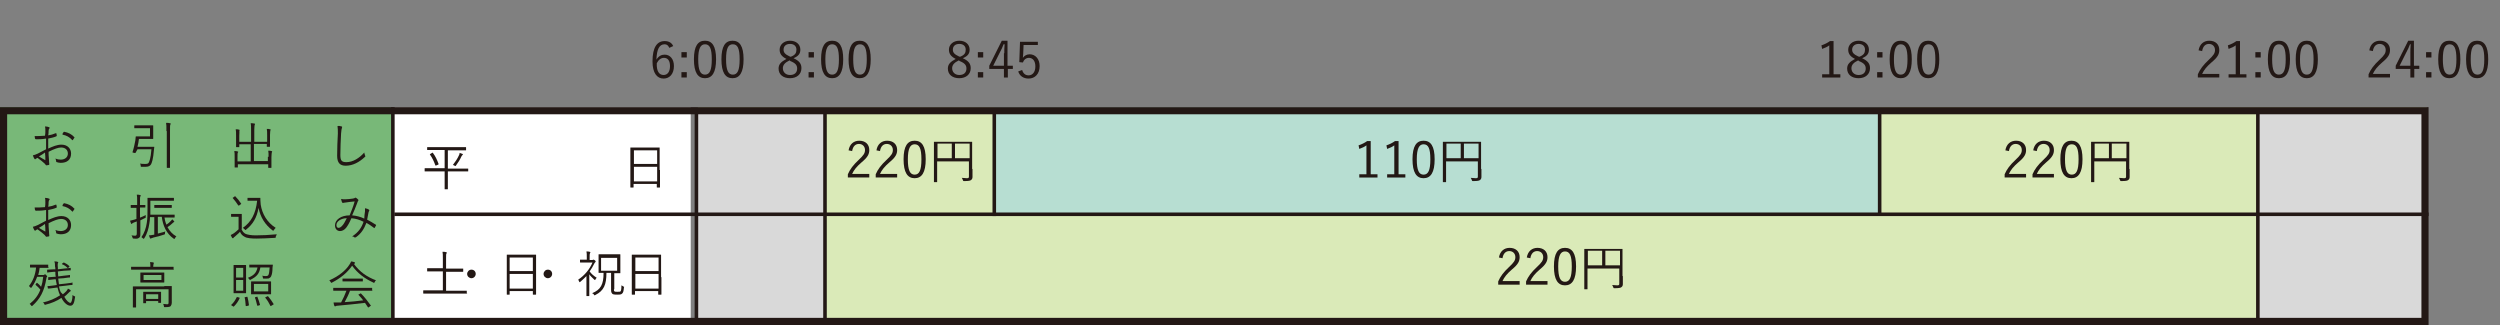 <?xml version="1.0" encoding="utf-8"?>
<!-- Generator: Adobe Illustrator 23.0.4, SVG Export Plug-In . SVG Version: 6.00 Build 0)  -->
<svg version="1.1" id="レイヤー_1" xmlns="http://www.w3.org/2000/svg" xmlns:xlink="http://www.w3.org/1999/xlink" x="0px"
	 y="0px" viewBox="0 0 700 91" style="enable-background:new 0 0 700 91;" xml:space="preserve">
<rect x="0" y="0" width="700" height="91" fill="#808080" stroke="none"/>
<style type="text/css">
	.st0{fill:#78B878;}
	.st1{fill:#DAEAB8;}
	.st2{fill:#FFFFFF;}
	.st3{fill:#B7DED2;}
	.st4{fill:#D9D9D9;}
	.st5{fill:none;}
	.st6{fill:#231815;}
	.st7{enable-background:new    ;}
	.st8{fill:none;stroke:#231815;stroke-miterlimit:10;}
</style>
<title>timetable_other</title>
<g>
	<rect y="30" class="st0" width="110" height="61"/>
	<rect x="195.4" y="30" class="st1" width="484.1" height="60"/>
	<rect x="110" y="30" class="st2" width="83.4" height="60"/>
	<rect x="278.4" y="30" class="st3" width="247.9" height="30"/>
	<rect x="195.4" y="31" class="st4" width="35.6" height="59"/>
	<rect x="632.2" y="31" class="st4" width="46.8" height="59"/>
	<line class="st5" x1="0" y1="0" x2="700" y2="0"/>
</g>
<g>
	<path class="st6" d="M678,32v57H2V32H678 M680,30H0v61h680V30z"/>
	<g class="st7">
		<path class="st6" d="M187.4,13.4c-0.3-0.7-0.7-1-1.3-1c-1.5,0-2.2,1.4-2.3,4.3c0.6-1,1.4-1.4,2.3-1.4c1.5,0,2.6,1.2,2.6,3.2
			c0,2.2-1.2,3.5-2.9,3.5c-1.8,0-3.1-1.5-3.1-4.8c0-4,1.3-5.7,3.4-5.7c1.2,0,2,0.5,2.4,1.4L187.4,13.4z M185.8,21
			c1.1,0,1.8-0.9,1.8-2.5c0-1.5-0.6-2.3-1.7-2.3c-0.8,0-1.5,0.5-2,1.5C183.8,20,184.6,21,185.8,21z"/>
		<path class="st6" d="M192.3,16.1h-1.5v-1.5h1.5V16.1z M192.3,21.7h-1.5v-1.5h1.5V21.7z"/>
		<path class="st6" d="M200.5,16.6c0,3.7-1.1,5.3-3.1,5.3c-2,0-3.1-1.6-3.1-5.3c0-3.7,1.1-5.2,3.1-5.2S200.5,12.9,200.5,16.6z
			 M195.5,16.6c0,3.1,0.6,4.3,1.9,4.3c1.3,0,1.9-1.2,1.9-4.3s-0.6-4.2-1.9-4.2C196.2,12.4,195.5,13.5,195.5,16.6z"/>
		<path class="st6" d="M208.2,16.6c0,3.7-1.1,5.3-3.1,5.3c-2,0-3.1-1.6-3.1-5.3c0-3.7,1.1-5.2,3.1-5.2S208.2,12.9,208.2,16.6z
			 M203.3,16.6c0,3.1,0.6,4.3,1.9,4.3c1.3,0,1.9-1.2,1.9-4.3s-0.6-4.2-1.9-4.2C203.9,12.4,203.3,13.5,203.3,16.6z"/>
	</g>
	<g class="st7">
		<path class="st6" d="M237.6,42.1c0.3-1.8,1.5-2.7,3-2.7c1.7,0,2.8,1,2.8,2.6c0,1.1-0.4,2-2.1,3.4c-1.5,1.3-2.2,2.2-2.7,3.3h4.8v1
			h-6v-0.9c0.6-1.4,1.5-2.6,3-4c1.4-1.3,1.8-1.9,1.8-2.8c0-1-0.7-1.7-1.7-1.7c-1,0-1.7,0.7-1.9,2L237.6,42.1z"/>
		<path class="st6" d="M245.4,42.1c0.3-1.8,1.5-2.7,3-2.7c1.7,0,2.8,1,2.8,2.6c0,1.1-0.4,2-2.1,3.4c-1.5,1.3-2.2,2.2-2.7,3.3h4.8v1
			h-6v-0.9c0.6-1.4,1.5-2.6,3-4c1.4-1.3,1.8-1.9,1.8-2.8c0-1-0.7-1.7-1.7-1.7c-1,0-1.7,0.7-1.9,2L245.4,42.1z"/>
		<path class="st6" d="M259.2,44.6c0,3.7-1.1,5.3-3.1,5.3c-2,0-3.1-1.6-3.1-5.3c0-3.7,1.1-5.2,3.1-5.2S259.2,40.9,259.2,44.6z
			 M254.2,44.6c0,3.1,0.6,4.3,1.9,4.3c1.3,0,1.9-1.2,1.9-4.3s-0.6-4.2-1.9-4.2C254.9,40.4,254.2,41.5,254.2,44.6z"/>
		<path class="st6" d="M272.3,47.3c0,1.1,0,1.8,0,2.2c0,0.4-0.1,0.7-0.4,0.9c-0.2,0.2-0.7,0.3-1.9,0.3c-0.3,0-0.3,0-0.4-0.3
			c-0.1-0.2-0.2-0.5-0.3-0.6c0.4,0,1.1,0.1,1.4,0.1c0.5,0,0.6-0.1,0.6-0.5v-4.2h-8.9v3.2c0,1.7,0,2.4,0,2.5c0,0.1,0,0.1-0.1,0.1
			h-0.7c-0.1,0-0.1,0-0.1-0.1c0-0.1,0-0.8,0-2.6v-5.9c0-1.8,0-2.6,0-2.6c0-0.1,0-0.1,0.1-0.1c0.1,0,0.6,0,2,0h6.5c1.4,0,1.9,0,2,0
			c0.1,0,0.1,0,0.1,0.1c0,0.1,0,0.9,0,2.7V47.3z M266.5,40.2h-4v4.1h4V40.2z M271.5,40.2h-4.1v4.1h4.1V40.2z"/>
	</g>
	<g class="st7">
		<path class="st6" d="M383.8,48.8h1.9v0.9h-5.1v-0.9h2v-8.1c-0.5,0.4-1.2,0.7-2,1l-0.2-1c0.9-0.3,1.7-0.7,2.4-1.2h1V48.8z"/>
		<path class="st6" d="M391.6,48.8h1.9v0.9h-5.1v-0.9h2v-8.1c-0.5,0.4-1.2,0.7-2,1l-0.2-1c0.9-0.3,1.7-0.7,2.4-1.2h1V48.8z"/>
		<path class="st6" d="M401.7,44.6c0,3.7-1.1,5.3-3.1,5.3c-2,0-3.1-1.6-3.1-5.3c0-3.7,1.1-5.2,3.1-5.2S401.7,40.9,401.7,44.6z
			 M396.7,44.6c0,3.1,0.6,4.3,1.9,4.3c1.3,0,1.9-1.2,1.9-4.3s-0.6-4.2-1.9-4.2C397.4,40.4,396.7,41.5,396.7,44.6z"/>
		<path class="st6" d="M414.8,47.3c0,1.1,0,1.8,0,2.2c0,0.4-0.1,0.7-0.4,0.9c-0.2,0.2-0.7,0.3-1.9,0.3c-0.3,0-0.3,0-0.4-0.3
			c-0.1-0.2-0.2-0.5-0.3-0.6c0.4,0,1.1,0.1,1.4,0.1c0.5,0,0.6-0.1,0.6-0.5v-4.2h-8.9v3.2c0,1.7,0,2.4,0,2.5c0,0.1,0,0.1-0.1,0.1
			h-0.7c-0.1,0-0.1,0-0.1-0.1c0-0.1,0-0.8,0-2.6v-5.9c0-1.8,0-2.6,0-2.6c0-0.1,0-0.1,0.1-0.1c0.1,0,0.6,0,2,0h6.5c1.4,0,1.9,0,2,0
			c0.1,0,0.1,0,0.1,0.1c0,0.1,0,0.9,0,2.7V47.3z M409,40.2h-4v4.1h4V40.2z M414,40.2h-4.1v4.1h4.1V40.2z"/>
	</g>
	<g class="st7">
		<path class="st6" d="M419.7,72.1c0.3-1.8,1.5-2.7,3-2.7c1.7,0,2.8,1,2.8,2.6c0,1.1-0.4,2-2.1,3.4c-1.5,1.3-2.2,2.2-2.7,3.3h4.8v1
			h-6v-0.9c0.6-1.4,1.5-2.6,3-4c1.4-1.3,1.8-1.9,1.8-2.8c0-1-0.7-1.7-1.7-1.7c-1,0-1.7,0.7-1.9,2L419.7,72.1z"/>
		<path class="st6" d="M427.5,72.1c0.3-1.8,1.5-2.7,3-2.7c1.7,0,2.8,1,2.8,2.6c0,1.1-0.4,2-2.1,3.4c-1.5,1.3-2.2,2.2-2.7,3.3h4.8v1
			h-6v-0.9c0.6-1.4,1.5-2.6,3-4c1.4-1.3,1.8-1.9,1.8-2.8c0-1-0.7-1.7-1.7-1.7c-1,0-1.7,0.7-1.9,2L427.5,72.1z"/>
		<path class="st6" d="M441.3,74.6c0,3.7-1.1,5.3-3.1,5.3s-3.1-1.6-3.1-5.3c0-3.7,1.1-5.2,3.1-5.2S441.3,70.9,441.3,74.6z
			 M436.3,74.6c0,3.1,0.6,4.3,1.9,4.3c1.3,0,1.9-1.2,1.9-4.3s-0.6-4.2-1.9-4.2C437,70.4,436.3,71.5,436.3,74.6z"/>
		<path class="st6" d="M454.4,77.3c0,1.1,0,1.8,0,2.2c0,0.4-0.1,0.7-0.4,0.9c-0.2,0.2-0.7,0.3-1.9,0.3c-0.3,0-0.3,0-0.4-0.3
			c-0.1-0.2-0.2-0.5-0.3-0.6c0.4,0,1.1,0.1,1.4,0.1c0.5,0,0.6-0.1,0.6-0.5v-4.2h-8.9v3.2c0,1.7,0,2.4,0,2.5c0,0.1,0,0.1-0.1,0.1
			h-0.7c-0.1,0-0.1,0-0.1-0.1c0-0.1,0-0.8,0-2.6v-5.9c0-1.8,0-2.6,0-2.6c0-0.1,0-0.1,0.1-0.1c0.1,0,0.6,0,2,0h6.5c1.4,0,1.9,0,2,0
			c0.1,0,0.1,0,0.1,0.1c0,0.1,0,0.9,0,2.7V77.3z M448.6,70.2h-4v4.1h4V70.2z M453.6,70.2h-4.1v4.1h4.1V70.2z"/>
	</g>
	<g class="st7">
		<path class="st6" d="M561.5,42.1c0.3-1.8,1.5-2.7,3-2.7c1.7,0,2.8,1,2.8,2.6c0,1.1-0.4,2-2.1,3.4c-1.5,1.3-2.2,2.2-2.7,3.3h4.8v1
			h-6v-0.9c0.6-1.4,1.5-2.6,3-4c1.4-1.3,1.8-1.9,1.8-2.8c0-1-0.7-1.7-1.7-1.7c-1,0-1.7,0.7-1.9,2L561.5,42.1z"/>
		<path class="st6" d="M569.3,42.1c0.3-1.8,1.5-2.7,3-2.7c1.7,0,2.8,1,2.8,2.6c0,1.1-0.4,2-2.1,3.4c-1.5,1.3-2.2,2.2-2.7,3.3h4.8v1
			h-6v-0.9c0.6-1.4,1.5-2.6,3-4c1.4-1.3,1.8-1.9,1.8-2.8c0-1-0.7-1.7-1.7-1.7c-1,0-1.7,0.7-1.9,2L569.3,42.1z"/>
		<path class="st6" d="M583.1,44.6c0,3.7-1.1,5.3-3.1,5.3c-2,0-3.1-1.6-3.1-5.3c0-3.7,1.1-5.2,3.1-5.2S583.1,40.9,583.1,44.6z
			 M578.2,44.6c0,3.1,0.6,4.3,1.9,4.3c1.3,0,1.9-1.2,1.9-4.3s-0.6-4.2-1.9-4.2C578.8,40.4,578.2,41.5,578.2,44.6z"/>
		<path class="st6" d="M596.3,47.3c0,1.1,0,1.8,0,2.2c0,0.4-0.1,0.7-0.4,0.9c-0.2,0.2-0.7,0.3-1.9,0.3c-0.3,0-0.3,0-0.4-0.3
			c-0.1-0.2-0.2-0.5-0.3-0.6c0.4,0,1.1,0.1,1.4,0.1c0.5,0,0.6-0.1,0.6-0.5v-4.2h-8.9v3.2c0,1.7,0,2.4,0,2.5c0,0.1,0,0.1-0.1,0.1
			h-0.7c-0.1,0-0.1,0-0.1-0.1c0-0.1,0-0.8,0-2.6v-5.9c0-1.8,0-2.6,0-2.6c0-0.1,0-0.1,0.1-0.1c0.1,0,0.6,0,2,0h6.5c1.4,0,1.9,0,2,0
			c0.1,0,0.1,0,0.1,0.1c0,0.1,0,0.9,0,2.7V47.3z M590.5,40.2h-4v4.1h4V40.2z M595.4,40.2h-4.1v4.1h4.1V40.2z"/>
	</g>
	<g class="st7">
		<path class="st6" d="M513.4,20.8h1.9v0.9h-5.1v-0.9h2v-8.1c-0.5,0.4-1.2,0.7-2,1l-0.2-1c0.9-0.3,1.7-0.7,2.4-1.2h1V20.8z"/>
		<path class="st6" d="M523.6,19.1c0,1.7-1.3,2.8-3.2,2.8c-1.9,0-3.2-1-3.2-2.7c0-1.2,0.7-1.9,2.2-2.7c-1.4-0.7-1.9-1.5-1.9-2.6
			c0-1.4,1.2-2.5,2.9-2.5c1.7,0,2.9,1,2.9,2.5c0,1.1-0.5,1.8-1.9,2.4C523.1,17.1,523.6,17.9,523.6,19.1z M520.3,16.9
			c-1.3,0.6-1.9,1.3-1.9,2.2c0,1.1,0.8,1.9,2,1.9c1.3,0,2-0.7,2-1.8c0-0.9-0.4-1.5-1.9-2.1L520.3,16.9z M520.6,15.9
			c1.3-0.5,1.6-1.1,1.6-2c0-1-0.7-1.6-1.8-1.6c-1,0-1.8,0.6-1.8,1.6c0,0.8,0.4,1.3,1.7,1.9L520.6,15.9z"/>
		<path class="st6" d="M527.1,16.1h-1.5v-1.5h1.5V16.1z M527.1,21.7h-1.5v-1.5h1.5V21.7z"/>
		<path class="st6" d="M535.3,16.6c0,3.7-1.1,5.3-3.1,5.3c-2,0-3.1-1.6-3.1-5.3c0-3.7,1.1-5.2,3.1-5.2S535.3,12.9,535.3,16.6z
			 M530.3,16.6c0,3.1,0.6,4.3,1.9,4.3c1.3,0,1.9-1.2,1.9-4.3s-0.6-4.2-1.9-4.2C531,12.4,530.3,13.5,530.3,16.6z"/>
		<path class="st6" d="M543,16.6c0,3.7-1.1,5.3-3.1,5.3s-3.1-1.6-3.1-5.3c0-3.7,1.1-5.2,3.1-5.2S543,12.9,543,16.6z M538.1,16.6
			c0,3.1,0.6,4.3,1.9,4.3c1.3,0,1.9-1.2,1.9-4.3s-0.6-4.2-1.9-4.2C538.7,12.4,538.1,13.5,538.1,16.6z"/>
	</g>
	<g class="st7">
		<path class="st6" d="M663.4,14.1c0.3-1.8,1.5-2.7,3-2.7c1.7,0,2.8,1,2.8,2.6c0,1.1-0.4,2-2.1,3.4c-1.5,1.3-2.2,2.2-2.7,3.3h4.8v1
			h-6v-0.9c0.6-1.4,1.5-2.6,3-4c1.4-1.3,1.8-1.9,1.8-2.8c0-1-0.7-1.7-1.7-1.7c-1,0-1.7,0.7-1.9,2L663.4,14.1z"/>
		<path class="st6" d="M676,18.4h1.4v0.9H676v2.4h-1.1v-2.4h-4.1v-0.9l3.5-7h1.6V18.4z M674.9,14.9c0-0.8,0-1.6,0.1-2.5h-0.2
			c-0.3,0.8-0.6,1.5-1,2.2l-1.9,3.8h3V14.9z"/>
		<path class="st6" d="M680.8,16.1h-1.5v-1.5h1.5V16.1z M680.8,21.7h-1.5v-1.5h1.5V21.7z"/>
		<path class="st6" d="M688.9,16.6c0,3.7-1.1,5.3-3.1,5.3c-2,0-3.1-1.6-3.1-5.3c0-3.7,1.1-5.2,3.1-5.2S688.9,12.9,688.9,16.6z
			 M684,16.6c0,3.1,0.6,4.3,1.9,4.3c1.3,0,1.9-1.2,1.9-4.3s-0.6-4.2-1.9-4.2C684.6,12.4,684,13.5,684,16.6z"/>
		<path class="st6" d="M696.7,16.6c0,3.7-1.1,5.3-3.1,5.3c-2,0-3.1-1.6-3.1-5.3c0-3.7,1.1-5.2,3.1-5.2S696.7,12.9,696.7,16.6z
			 M691.8,16.6c0,3.1,0.6,4.3,1.9,4.3c1.3,0,1.9-1.2,1.9-4.3s-0.6-4.2-1.9-4.2C692.4,12.4,691.8,13.5,691.8,16.6z"/>
	</g>
	<g class="st7">
		<path class="st6" d="M615.6,14.1c0.3-1.8,1.5-2.7,3-2.7c1.7,0,2.8,1,2.8,2.6c0,1.1-0.4,2-2.1,3.4c-1.5,1.3-2.2,2.2-2.7,3.3h4.8v1
			h-6v-0.9c0.6-1.4,1.5-2.6,3-4c1.4-1.3,1.8-1.9,1.8-2.8c0-1-0.7-1.7-1.7-1.7c-1,0-1.7,0.7-1.9,2L615.6,14.1z"/>
		<path class="st6" d="M627.1,20.8h1.9v0.9H624v-0.9h2v-8.1c-0.5,0.4-1.2,0.7-2,1l-0.2-1c0.9-0.3,1.7-0.7,2.4-1.2h1V20.8z"/>
		<path class="st6" d="M633,16.1h-1.5v-1.5h1.5V16.1z M633,21.7h-1.5v-1.5h1.5V21.7z"/>
		<path class="st6" d="M641.2,16.6c0,3.7-1.1,5.3-3.1,5.3c-2,0-3.1-1.6-3.1-5.3c0-3.7,1.1-5.2,3.1-5.2S641.2,12.9,641.2,16.6z
			 M636.2,16.6c0,3.1,0.6,4.3,1.9,4.3c1.3,0,1.9-1.2,1.9-4.3s-0.6-4.2-1.9-4.2C636.9,12.4,636.2,13.5,636.2,16.6z"/>
		<path class="st6" d="M649,16.6c0,3.7-1.1,5.3-3.1,5.3c-2,0-3.1-1.6-3.1-5.3c0-3.7,1.1-5.2,3.1-5.2S649,12.9,649,16.6z M644,16.6
			c0,3.1,0.6,4.3,1.9,4.3c1.3,0,1.9-1.2,1.9-4.3s-0.6-4.2-1.9-4.2C644.7,12.4,644,13.5,644,16.6z"/>
	</g>
	<g class="st7">
		<path class="st6" d="M12.7,36.7c0-0.6,0-1-0.1-1.3c0.4,0,0.9,0.1,1.1,0.2c0.1,0,0.2,0.1,0.2,0.2c0,0.1,0,0.1-0.1,0.2
			c-0.1,0.1-0.2,0.3-0.2,0.7c0,0.4,0,0.8-0.1,1.2c0.7-0.1,1.4-0.3,2.1-0.6c0.1,0,0.2,0,0.2,0.1c0,0.2,0.1,0.4,0.1,0.6
			c0,0.1,0,0.1-0.2,0.2c-0.7,0.3-1.3,0.4-2.2,0.6c0,0.9,0,1.8,0,2.8c1.3-0.6,2.5-1.1,3.7-1.1c1.7,0,2.7,1.1,2.7,2.5
			c0,1.7-1.1,2.6-2.9,2.6c-0.4,0-0.8-0.1-1.1-0.2c-0.1,0-0.2-0.1-0.2-0.4c0-0.2-0.1-0.4-0.2-0.6c0.5,0.2,1,0.3,1.5,0.3
			c1.1,0,2-0.6,2-1.7c0-1-0.7-1.7-1.9-1.7c-0.8,0-1.9,0.4-3.5,1.2c0,0.5,0,1.3,0.1,2.1c0,0.7,0.1,1.1,0.1,1.3c0,0.2,0,0.3-0.2,0.3
			c-0.2,0-0.4,0.1-0.6,0.1c-0.1,0-0.2-0.1-0.5-0.5c-0.5-0.5-1.2-1-2-1.6c-0.2,0.1-0.4,0.2-0.5,0.3c-0.1,0.1-0.1,0.1-0.2,0.1
			c-0.1,0-0.1-0.1-0.2-0.2c-0.1-0.2-0.3-0.5-0.4-0.9c0.4-0.1,0.8-0.2,1.4-0.5c0.6-0.3,1.4-0.7,2.3-1.2c0-1,0-2,0-3
			C11.7,39,11.1,39,10.1,39c-0.2,0-0.2-0.1-0.3-0.2c0-0.2-0.1-0.4-0.1-0.7c0.9,0,1.8,0,2.9-0.1C12.7,37.5,12.7,37.1,12.7,36.7z
			 M10.9,43.8c0.7,0.4,1.1,0.7,1.7,1c0.1,0.1,0.1,0,0.1-0.1c0-0.6,0-1.2-0.1-2C12.1,43.1,11.6,43.4,10.9,43.8z M17.8,37
			c0.1-0.1,0.1-0.1,0.2-0.1c1.1,0.2,2.1,0.7,2.8,1.5c0.1,0.1,0.1,0.1,0,0.2c-0.1,0.2-0.3,0.4-0.4,0.6c-0.1,0.1-0.1,0.1-0.2,0
			c-0.7-0.8-1.6-1.3-2.7-1.5C17.5,37.4,17.6,37.2,17.8,37z"/>
		<path class="st6" d="M43.1,42c-0.2,2.6-0.6,3.6-0.8,4c-0.3,0.5-0.8,0.7-1.5,0.7c-0.4,0-0.8,0-1.1,0c-0.3,0-0.3,0-0.3-0.3
			c0-0.3-0.1-0.4-0.2-0.6c0.5,0.1,0.9,0.1,1.5,0.1c0.5,0,0.8-0.1,0.9-0.3c0.2-0.3,0.6-1.2,0.8-3.8h-3.9L38,42.7
			c0,0.1-0.1,0.2-0.5,0.1c-0.4-0.1-0.4-0.1-0.4-0.2c0.4-1.2,0.6-2.3,0.8-3.3c0-0.3,0.1-0.7,0.1-1c0-0.1,0-0.1,0.1-0.1
			c0.1,0,0.4,0,1.3,0H42v-2.3h-2.8c-1.1,0-1.5,0-1.5,0c-0.1,0-0.1,0-0.1-0.1v-0.6c0-0.1,0-0.1,0.1-0.1c0.1,0,0.4,0,1.5,0h2.1
			c1,0,1.4,0,1.5,0s0.1,0,0.1,0.1c0,0.1,0,0.4,0,1.2v1.2c0,0.8,0,1.1,0,1.2c0,0.1,0,0.1-0.1,0.1s-0.5,0-1.5,0h-2.4
			c-0.1,0.8-0.2,1.5-0.4,2.2h3.1c1.1,0,1.4,0,1.5,0c0.1,0,0.1,0,0.1,0.1L43.1,42z M46.6,36.7c0-1.4,0-1.8-0.1-2.3
			c0.4,0,0.8,0,1.1,0.1c0.1,0,0.2,0.1,0.2,0.1c0,0.1,0,0.1-0.1,0.3c-0.1,0.2-0.1,0.5-0.1,1.8v7.8c0,1.6,0,2.3,0,2.4
			c0,0.1,0,0.1-0.1,0.1h-0.7c-0.1,0-0.1,0-0.1-0.1c0-0.1,0-0.8,0-2.3V36.7z"/>
		<path class="st6" d="M75.2,43.9c0-0.9,0-1.2-0.1-1.7c0.4,0,0.7,0,0.9,0.1c0.1,0,0.2,0.1,0.2,0.1c0,0.1,0,0.2-0.1,0.3
			c0,0.2-0.1,0.5-0.1,1.3v1.7c0,0.8,0,1.1,0,1.2c0,0.1,0,0.1-0.1,0.1h-0.7c-0.1,0-0.1,0-0.1-0.1V46h-8.5v0.8c0,0.1,0,0.1-0.1,0.1
			h-0.7c-0.1,0-0.1,0-0.1-0.1c0-0.1,0-0.4,0-1.1V44c0-0.9,0-1.3-0.1-1.7c0.4,0,0.7,0,0.9,0.1c0.1,0,0.2,0.1,0.2,0.1
			c0,0.1,0,0.1-0.1,0.2c-0.1,0.2-0.1,0.5-0.1,1.3v1.2h3.7v-4.8H67v0.7c0,0.1,0,0.1-0.1,0.1h-0.7c-0.1,0-0.1,0-0.1-0.1
			c0-0.1,0-0.4,0-1.2V38c0-0.9,0-1.3-0.1-1.8c0.4,0,0.7,0,0.9,0.1c0.1,0,0.2,0.1,0.2,0.1s0,0.1-0.1,0.3C67.1,36.8,67,37.2,67,38v1.7
			h3.3v-3.4c0-0.9,0-1.3-0.1-1.8c0.4,0,0.7,0,1,0.1c0.1,0,0.2,0,0.2,0.1s0,0.1-0.1,0.3c0,0.2-0.1,0.4-0.1,1.3v3.4h3.6v-1.8
			c0-0.9,0-1.3-0.1-1.8c0.4,0,0.7,0,0.9,0.1c0.1,0,0.2,0.1,0.2,0.1s0,0.2-0.1,0.2c0,0.2-0.1,0.5-0.1,1.3v1.9c0,0.9,0,1.2,0,1.3
			c0,0.1,0,0.1-0.1,0.1h-0.7c-0.1,0-0.1,0-0.1-0.1v-0.7h-3.6v4.8h3.9V43.9z"/>
		<path class="st6" d="M95.6,35.4c0.2,0,0.2,0.1,0.2,0.2c0,0.1-0.1,0.2-0.1,0.4c-0.1,0.2-0.1,0.6-0.2,1.4c-0.1,2.1-0.2,4-0.2,6
			c0,1.6,0.4,2,1.7,2c1.8,0,3.6-1.1,5-2.7c0,0.3,0.2,0.6,0.2,0.8c0,0.1,0.1,0.1,0.1,0.2c0,0.1,0,0.2-0.2,0.3
			c-1.5,1.4-3.3,2.4-5.3,2.4c-1.6,0-2.4-0.8-2.4-2.8c0-2,0.1-4.3,0.2-6.2c0-0.9,0-1.5-0.1-2.1C94.9,35.2,95.4,35.3,95.6,35.4z"/>
	</g>
	<g class="st7">
		<path class="st6" d="M131.1,47.9c0,0.1,0,0.1-0.1,0.1c-0.1,0-0.5,0-1.8,0h-3.8v3.4c0,1,0,1.4,0,1.5c0,0.1,0,0.1-0.1,0.1h-0.7
			c-0.1,0-0.1,0-0.1-0.1c0-0.1,0-0.5,0-1.5V48h-3.7c-1.3,0-1.8,0-1.8,0c-0.1,0-0.1,0-0.1-0.1v-0.7c0-0.1,0-0.1,0.1-0.1
			c0.1,0,0.5,0,1.8,0h3.7V42h-2.9c-1.4,0-1.9,0-1.9,0c-0.1,0-0.1,0-0.1-0.1v-0.6c0-0.1,0-0.1,0.1-0.1c0.1,0,0.5,0,1.9,0h6.9
			c1.4,0,1.8,0,1.9,0c0.1,0,0.1,0,0.1,0.1V42c0,0.1,0,0.1-0.1,0.1c-0.1,0-0.5,0-1.9,0h-3.1v5.1h3.8c1.3,0,1.8,0,1.8,0
			c0.1,0,0.1,0,0.1,0.1V47.9z M121,42.8c0.1-0.1,0.1-0.1,0.2,0c0.7,0.9,1.2,2,1.6,3.1c0,0.1,0,0.1-0.1,0.2l-0.5,0.2
			c-0.2,0.1-0.2,0.1-0.3,0c-0.4-1.1-0.8-2-1.5-3c-0.1-0.1,0-0.1,0.1-0.2L121,42.8z M129.5,43.4c-0.1,0.1-0.2,0.2-0.3,0.4
			c-0.4,0.9-0.9,1.7-1.5,2.5c-0.1,0.1-0.1,0.2-0.2,0.2c0,0-0.1,0-0.2-0.1c-0.2-0.1-0.3-0.2-0.5-0.2c0.7-0.9,1.3-1.8,1.7-2.7
			c0.1-0.2,0.2-0.4,0.2-0.7c0.3,0.1,0.6,0.2,0.8,0.3c0.1,0,0.1,0.1,0.1,0.2C129.7,43.3,129.6,43.3,129.5,43.4z"/>
		<path class="st6" d="M184.8,47.6c0,4,0,4.7,0,4.8c0,0.1,0,0.1-0.1,0.1h-0.7c-0.1,0-0.1,0-0.1-0.1v-0.9h-6.5v0.9
			c0,0.1,0,0.1-0.1,0.1h-0.7c-0.1,0-0.1,0-0.1-0.1c0-0.1,0-0.8,0-4.8v-2.7c0-2.7,0-3.4,0-3.5c0-0.1,0-0.1,0.1-0.1c0.1,0,0.6,0,1.9,0
			h4.2c1.4,0,1.9,0,1.9,0c0.1,0,0.1,0,0.1,0.1c0,0.1,0,0.8,0,3.2V47.6z M184,42.1h-6.5v3.8h6.5V42.1z M184,46.7h-6.5v4.1h6.5V46.7z"
			/>
	</g>
	<g class="st7">
		<path class="st6" d="M130.8,82.1c0,0.1,0,0.1-0.1,0.1c-0.1,0-0.5,0-1.8,0h-8.5c-1.3,0-1.7,0-1.8,0c-0.1,0-0.1,0-0.1-0.1v-0.7
			c0-0.1,0-0.1,0.1-0.1c0.1,0,0.5,0,1.8,0h3.6v-5.3h-2.3c-1.4,0-1.9,0-2,0c-0.1,0-0.1,0-0.1-0.1v-0.7c0-0.1,0-0.1,0.1-0.1
			c0.1,0,0.5,0,2,0h2.3v-2.7c0-1,0-1.4-0.1-1.9c0.4,0,0.7,0,1,0.1c0.1,0,0.2,0.1,0.2,0.1c0,0.1,0,0.2-0.1,0.3
			c-0.1,0.1-0.1,0.5-0.1,1.5v2.7h2.7c1.4,0,1.9,0,2,0c0.1,0,0.1,0,0.1,0.1V76c0,0.1,0,0.1-0.1,0.1c-0.1,0-0.5,0-2,0h-2.7v5.3h3.9
			c1.3,0,1.7,0,1.8,0c0.1,0,0.1,0,0.1,0.1V82.1z"/>
	</g>
	<g class="st7">
		<path class="st6" d="M133.2,76.7c0,0.6-0.5,1.2-1.2,1.2c-0.6,0-1.2-0.5-1.2-1.2c0-0.6,0.5-1.2,1.2-1.2
			C132.7,75.5,133.2,76,133.2,76.7z"/>
	</g>
	<g class="st7">
		<path class="st6" d="M150.1,77.6c0,4,0,4.7,0,4.8c0,0.1,0,0.1-0.1,0.1h-0.7c-0.1,0-0.1,0-0.1-0.1v-0.9h-6.5v0.9
			c0,0.1,0,0.1-0.1,0.1H142c-0.1,0-0.1,0-0.1-0.1c0-0.1,0-0.8,0-4.8v-2.7c0-2.7,0-3.4,0-3.5c0-0.1,0-0.1,0.1-0.1c0.1,0,0.6,0,1.9,0
			h4.2c1.4,0,1.9,0,1.9,0c0.1,0,0.1,0,0.1,0.1c0,0.1,0,0.8,0,3.2V77.6z M149.2,72.1h-6.5v3.8h6.5V72.1z M149.2,76.7h-6.5v4.1h6.5
			V76.7z"/>
	</g>
	<g class="st7">
		<path class="st6" d="M154.6,76.7c0,0.6-0.5,1.2-1.2,1.2c-0.6,0-1.2-0.5-1.2-1.2c0-0.6,0.5-1.2,1.2-1.2
			C154.1,75.5,154.6,76,154.6,76.7z"/>
	</g>
	<g class="st7">
		<path class="st6" d="M165.8,72.8c0.1,0,0.2,0,0.3-0.1c0,0,0.1,0,0.1,0c0.1,0,0.2,0.1,0.4,0.2c0.2,0.2,0.2,0.3,0.2,0.3
			c0,0.1-0.1,0.2-0.1,0.2c-0.1,0.1-0.2,0.2-0.3,0.4c-0.4,0.8-0.8,1.5-1.3,2.2c0.5,0.7,1.1,1.2,2,1.8c-0.2,0.1-0.3,0.3-0.4,0.5
			c0,0.1-0.1,0.1-0.1,0.1c0,0-0.1,0-0.2-0.1c-0.5-0.5-1.1-1-1.4-1.5v4.2c0,1.1,0,1.8,0,1.8c0,0.1,0,0.1-0.1,0.1h-0.6
			c-0.1,0-0.1,0-0.1-0.1c0-0.1,0-0.7,0-1.8v-3.7c-0.5,0.5-1.1,1.1-1.7,1.6c-0.1,0.1-0.2,0.1-0.2,0.1c-0.1,0-0.1,0-0.1-0.1
			c-0.1-0.2-0.2-0.4-0.3-0.6c1.8-1.2,3.2-2.9,4-4.8h-2c-1,0-1.3,0-1.4,0c-0.1,0-0.1,0-0.1-0.1v-0.6c0-0.1,0-0.1,0.1-0.1
			c0.1,0,0.4,0,1.4,0h0.4V72c0-0.8,0-1.2-0.1-1.6c0.3,0,0.6,0,0.9,0.1c0.1,0,0.2,0.1,0.2,0.1c0,0.1,0,0.2-0.1,0.3
			c-0.1,0.2-0.1,0.4-0.1,1.1v0.8H165.8z M171.9,81c0,0.4,0,0.5,0.2,0.6c0.1,0.1,0.3,0.1,0.8,0.1c0.6,0,0.8,0,0.9-0.2
			c0.1-0.2,0.2-0.5,0.2-1.6c0.2,0.1,0.4,0.2,0.5,0.3c0.3,0.1,0.3,0.1,0.2,0.3c-0.1,1.1-0.2,1.4-0.5,1.7c-0.3,0.3-0.7,0.3-1.4,0.3
			c-0.9,0-1.2-0.1-1.3-0.2c-0.2-0.2-0.4-0.4-0.4-1.1v-4.8h-1.3c0,3.3-0.7,5-3.1,6.2c-0.1,0.1-0.2,0.1-0.2,0.1
			c-0.1,0-0.1-0.1-0.2-0.2c-0.1-0.2-0.3-0.3-0.5-0.4c2.4-1,3.2-2.4,3.2-5.7c-0.9,0-1.3,0-1.3,0c-0.1,0-0.1,0-0.1-0.1
			c0-0.1,0-0.4,0-1.4v-2.2c0-1,0-1.3,0-1.4c0-0.1,0-0.1,0.1-0.1c0.1,0,0.5,0,1.7,0h2.5c1.2,0,1.6,0,1.7,0c0.1,0,0.1,0,0.1,0.1
			c0,0.1,0,0.4,0,1.4V75c0,1,0,1.3,0,1.4c0,0.1,0,0.1-0.1,0.1c-0.1,0-0.5,0-1.6,0V81z M172.8,72.2h-4.5v3.6h4.5V72.2z"/>
	</g>
	<g class="st7">
		<path class="st6" d="M185.2,77.6c0,4,0,4.7,0,4.8c0,0.1,0,0.1-0.1,0.1h-0.7c-0.1,0-0.1,0-0.1-0.1v-0.9h-6.5v0.9
			c0,0.1,0,0.1-0.1,0.1h-0.7c-0.1,0-0.1,0-0.1-0.1c0-0.1,0-0.8,0-4.8v-2.7c0-2.7,0-3.4,0-3.5c0-0.1,0-0.1,0.1-0.1c0.1,0,0.6,0,1.9,0
			h4.2c1.4,0,1.9,0,1.9,0c0.1,0,0.1,0,0.1,0.1c0,0.1,0,0.8,0,3.2V77.6z M184.4,72.1h-6.5v3.8h6.5V72.1z M184.4,76.7h-6.5v4.1h6.5
			V76.7z"/>
	</g>
	<g class="st7">
		<path class="st6" d="M12.7,56.7c0-0.6,0-1-0.1-1.3c0.4,0,0.9,0.1,1.1,0.2c0.1,0,0.2,0.1,0.2,0.2c0,0.1,0,0.1-0.1,0.2
			c-0.1,0.1-0.2,0.3-0.2,0.7c0,0.4,0,0.8-0.1,1.2c0.7-0.1,1.4-0.3,2.1-0.6c0.1,0,0.2,0,0.2,0.1c0,0.2,0.1,0.4,0.1,0.6
			c0,0.1,0,0.1-0.2,0.2c-0.7,0.3-1.3,0.4-2.2,0.6c0,0.9,0,1.8,0,2.8c1.3-0.6,2.5-1.1,3.7-1.1c1.7,0,2.7,1.1,2.7,2.5
			c0,1.7-1.1,2.6-2.9,2.6c-0.4,0-0.8-0.1-1.1-0.2c-0.1,0-0.2-0.1-0.2-0.4c0-0.2-0.1-0.4-0.2-0.6c0.5,0.2,1,0.3,1.5,0.3
			c1.1,0,2-0.6,2-1.7c0-1-0.7-1.7-1.9-1.7c-0.8,0-1.9,0.4-3.5,1.2c0,0.5,0,1.3,0.1,2.1c0,0.7,0.1,1.1,0.1,1.3c0,0.2,0,0.3-0.2,0.3
			c-0.2,0-0.4,0.1-0.6,0.1c-0.1,0-0.2-0.1-0.5-0.5c-0.5-0.5-1.2-1-2-1.6c-0.2,0.1-0.4,0.2-0.5,0.3c-0.1,0.1-0.1,0.1-0.2,0.1
			c-0.1,0-0.1-0.1-0.2-0.2c-0.1-0.2-0.3-0.5-0.4-0.9c0.4-0.1,0.8-0.2,1.4-0.5c0.6-0.3,1.4-0.7,2.3-1.2c0-1,0-2,0-3
			C11.7,59,11.1,59,10.1,59c-0.2,0-0.2-0.1-0.3-0.2c0-0.2-0.1-0.4-0.1-0.7c0.9,0,1.8,0,2.9-0.1C12.7,57.5,12.7,57.1,12.7,56.7z
			 M10.9,63.8c0.7,0.4,1.1,0.7,1.7,1c0.1,0.1,0.1,0,0.1-0.1c0-0.6,0-1.2-0.1-2C12.1,63.1,11.6,63.4,10.9,63.8z M17.8,57
			c0.1-0.1,0.1-0.1,0.2-0.1c1.1,0.2,2.1,0.7,2.8,1.5c0.1,0.1,0.1,0.1,0,0.2c-0.1,0.2-0.3,0.4-0.4,0.6c-0.1,0.1-0.1,0.1-0.2,0
			c-0.7-0.8-1.6-1.3-2.7-1.5C17.5,57.4,17.6,57.2,17.8,57z"/>
		<path class="st6" d="M39.3,60.9c0.5-0.2,1-0.4,1.5-0.7c0,0.2,0,0.3,0,0.5c0,0.3,0,0.3-0.3,0.4c-0.4,0.2-0.8,0.4-1.2,0.6v1.7
			c0,0.9,0,1.6,0,2.1c0,0.7-0.1,0.9-0.4,1.1c-0.3,0.2-0.5,0.3-1.4,0.2c-0.3,0-0.3,0-0.4-0.3c-0.1-0.2-0.1-0.4-0.3-0.6
			c0.3,0,0.5,0.1,1,0.1c0.4,0,0.5-0.2,0.5-0.7V62c-0.3,0.1-0.5,0.2-0.8,0.3c-0.3,0.1-0.4,0.2-0.5,0.3c0,0-0.1,0.1-0.2,0.1
			c-0.1,0-0.1,0-0.1-0.1c-0.1-0.2-0.2-0.5-0.3-0.8c0.4-0.1,0.7-0.2,1.2-0.3l0.6-0.2v-3.1H38c-1,0-1.2,0-1.3,0c-0.1,0-0.1,0-0.1-0.1
			v-0.6c0-0.1,0-0.1,0.1-0.1c0.1,0,0.3,0,1.3,0h0.4v-1.2c0-0.8,0-1.2-0.1-1.7c0.3,0,0.6,0,0.9,0.1c0.1,0,0.2,0.1,0.2,0.1
			c0,0.1,0,0.2-0.1,0.3c-0.1,0.2-0.1,0.4-0.1,1.2v1.2h0.1c0.9,0,1.2,0,1.3,0c0.1,0,0.1,0,0.1,0.1V58c0,0.1,0,0.1-0.1,0.1
			c-0.1,0-0.4,0-1.3,0h-0.1V60.9z M46,60.6c0.1,0.8,0.3,1.6,0.6,2.3c0.5-0.3,0.8-0.6,1.2-1c0.2-0.2,0.3-0.3,0.4-0.5
			c0.2,0.2,0.4,0.3,0.5,0.5c0.1,0.1,0.1,0.1,0.1,0.1c0,0.1,0,0.1-0.1,0.2c-0.1,0-0.2,0.1-0.4,0.3c-0.4,0.4-0.8,0.7-1.4,1.1
			c0.6,1.1,1.4,2,2.5,2.6c-0.2,0.1-0.3,0.3-0.4,0.5c-0.1,0.1-0.1,0.2-0.2,0.2c0,0-0.1,0-0.2-0.1c-2-1.4-3-3.6-3.3-6.1h-1.1v4.7
			c0.6-0.2,1.3-0.3,2.1-0.6c-0.1,0.2-0.1,0.3-0.1,0.5c0,0.3,0,0.3-0.3,0.4c-0.9,0.3-1.9,0.6-2.9,0.8c-0.3,0.1-0.5,0.2-0.6,0.2
			c0,0-0.1,0.1-0.2,0.1c-0.1,0-0.1,0-0.2-0.1c-0.1-0.2-0.2-0.5-0.3-0.8c0.4,0,0.9-0.1,1.5-0.2v-4.9h-1.2c0,0.7-0.1,1.3-0.2,1.9
			c-0.2,1.3-0.6,2.8-1.4,4c-0.1,0.1-0.1,0.2-0.1,0.2c0,0-0.1-0.1-0.2-0.1c-0.2-0.2-0.4-0.3-0.5-0.4c0.8-1.1,1.3-2.6,1.5-4
			c0.2-1.2,0.2-2.5,0.2-3.9c0-2.1,0-3,0-3c0-0.1,0-0.1,0.1-0.1c0.1,0,0.5,0,1.9,0h3.4c1.3,0,1.8,0,1.9,0c0.1,0,0.1,0,0.1,0.1v0.6
			c0,0.1,0,0.1-0.1,0.1c-0.1,0-0.5,0-1.9,0h-4.6v2.3c0,0.6,0,1.1,0,1.6H47c1.3,0,1.8,0,1.8,0c0.1,0,0.1,0,0.1,0.1v0.6
			c0,0.1,0,0.1-0.1,0.1c-0.1,0-0.5,0-1.8,0H46z M48.1,58.1c0,0.1,0,0.1-0.1,0.1c-0.1,0-0.4,0-1.5,0h-1.7c-1.1,0-1.4,0-1.5,0
			c-0.1,0-0.1,0-0.1-0.1v-0.6c0-0.1,0-0.1,0.1-0.1c0.1,0,0.4,0,1.5,0h1.7c1.1,0,1.4,0,1.5,0c0.1,0,0.1,0,0.1,0.1V58.1z"/>
		<path class="st6" d="M67.6,64.1c0.3,0.7,0.6,1.1,1.2,1.4c0.5,0.2,1.5,0.4,2.8,0.4c1.8,0,3.8-0.1,5.9-0.3c-0.1,0.2-0.2,0.4-0.3,0.7
			c0,0.3,0,0.3-0.3,0.3c-1.8,0.1-3.5,0.2-5,0.2c-1.5,0-2.8-0.1-3.4-0.5c-0.6-0.3-1-0.7-1.3-1.4c-0.4,0.5-1,0.9-1.5,1.4
			c-0.2,0.1-0.3,0.2-0.3,0.3c-0.1,0.1-0.1,0.1-0.2,0.1c-0.1,0-0.1,0-0.2-0.1c-0.1-0.2-0.3-0.5-0.4-0.8c0.4-0.2,0.6-0.3,0.9-0.5
			c0.4-0.3,0.9-0.7,1.3-1.1v-3.5h-1c-0.7,0-0.9,0-1,0c-0.1,0-0.1,0-0.1-0.1V60c0-0.1,0-0.1,0.1-0.1c0.1,0,0.2,0,1,0h0.8
			c0.7,0,0.9,0,1,0c0.1,0,0.1,0,0.1,0.1c0,0.1,0,0.4,0,1.3V64.1z M65.7,55c0.1-0.1,0.2-0.1,0.2,0c0.6,0.6,1.1,1.2,1.6,2
			c0.1,0.1,0.1,0.1-0.1,0.2l-0.4,0.3c-0.2,0.1-0.2,0.1-0.3,0c-0.5-0.8-1-1.4-1.5-2c-0.1-0.1-0.1-0.1,0.1-0.2L65.7,55z M71.6,55.4
			c0.6,0,1,0,1.2,0c0.1,0,0.1,0,0.1,0.1c0,0.2,0,0.9,0.1,1.8c0.4,2.6,1.8,5,4.2,6.5c-0.2,0.2-0.3,0.3-0.5,0.6
			c-0.1,0.1-0.1,0.2-0.2,0.2c0,0-0.1,0-0.2-0.1c-2.1-1.6-3.4-3.7-3.9-6.3c-0.5,2.8-1.6,4.6-3.5,6.1c-0.1,0.1-0.1,0.1-0.2,0.1
			c-0.1,0-0.1-0.1-0.2-0.2c-0.2-0.2-0.4-0.3-0.5-0.4c2.3-1.6,3.6-3.9,4-7.6h-1.5c-0.8,0-1,0-1.1,0c-0.1,0-0.1,0-0.1-0.1v-0.6
			c0-0.1,0-0.1,0.1-0.1c0.1,0,0.3,0,1.1,0H71.6z"/>
		<path class="st6" d="M102.2,59.2c0-0.3,0-0.6,0-0.9c0.5,0.1,0.8,0.2,1.1,0.4c0.1,0.1,0.1,0.2,0.1,0.3c-0.1,0.1-0.1,0.2-0.2,0.4
			c-0.1,0.6-0.3,1.5-0.4,2.1c0.8,0.4,1.6,0.9,2.4,1.4c0.1,0,0.1,0.1,0.1,0.2c-0.1,0.2-0.3,0.5-0.4,0.7c-0.1,0.1-0.1,0.1-0.2,0
			c-0.8-0.6-1.5-1.1-2.1-1.4c-0.7,1.8-1.5,3-2.9,4c-0.2,0.1-0.2,0.1-0.4,0.1c-0.2-0.2-0.4-0.3-0.7-0.3c1.8-1.2,2.6-2.4,3.2-4.1
			c-1-0.5-2.1-0.9-3.4-1c-0.6,1.4-1.1,2.2-1.5,2.7c-0.5,0.6-1.1,0.9-1.7,0.9c-0.7,0-1.4-0.5-1.4-1.6c0-1.6,1.7-2.8,4.1-2.8
			c0.5-1.3,1-2.4,1.4-3.9c-1,0.1-2,0.2-2.5,0.3c-0.3,0-0.5,0.1-0.6,0.1c-0.1,0-0.1,0-0.2,0c-0.1,0-0.1,0-0.2-0.1
			c-0.1-0.2-0.2-0.5-0.3-1c0.4,0.1,0.7,0.1,1.2,0.1c0.6,0,1.4-0.1,2.1-0.2c0.4-0.1,0.5-0.1,0.6-0.2c0.1-0.1,0.2-0.1,0.3,0
			c0.2,0.1,0.4,0.3,0.6,0.5c0.1,0.1,0.1,0.2,0,0.3c-0.1,0.1-0.2,0.4-0.3,0.7c-0.5,1.3-0.9,2.3-1.4,3.4c1.2,0.1,2.3,0.4,3.4,0.9
			C102,60.5,102.1,59.9,102.2,59.2z M94.2,63c0,0.5,0.2,0.8,0.6,0.8c0.3,0,0.7-0.2,1.1-0.7c0.3-0.3,0.7-1,1.2-2
			C95.5,61.1,94.2,62,94.2,63z"/>
	</g>
	<g class="st7">
		<path class="st6" d="M13.7,74.9c0,0.1,0,0.1-0.1,0.1c-0.1,0-0.4,0-1.5,0h-1c-0.1,0.7-0.2,1.4-0.4,2h1.4c0.2,0,0.2,0,0.3-0.1
			c0.1,0,0.1-0.1,0.2-0.1s0.1,0,0.3,0.2c0.2,0.2,0.3,0.3,0.3,0.4c0,0.1,0,0.1-0.1,0.2S13,77.7,13,77.9c-0.6,3.7-1.8,5.8-3.9,7.7
			c-0.1,0.1-0.2,0.1-0.2,0.1c-0.1,0-0.1-0.1-0.2-0.2c-0.1-0.2-0.3-0.3-0.4-0.4c1.4-1.1,2.4-2.4,3-4c-0.4-0.5-0.8-0.9-1.3-1.3
			c-0.1-0.1-0.1-0.1,0-0.2l0.2-0.3c0.1-0.1,0.1-0.1,0.2-0.1c0.4,0.3,0.8,0.7,1.1,1.1c0.3-0.8,0.5-1.8,0.6-2.8h-1.7
			c-0.4,1.1-0.8,1.9-1.5,2.9c-0.1,0.1-0.1,0.2-0.2,0.2c0,0-0.1,0-0.2-0.1c-0.1-0.2-0.3-0.3-0.4-0.4c1.1-1.4,1.8-3.1,2-5.2h-0.1
			c-1.1,0-1.4,0-1.5,0c-0.1,0-0.1,0-0.1-0.1v-0.6c0-0.1,0-0.1,0.1-0.1c0.1,0,0.4,0,1.5,0h1.9c1.1,0,1.4,0,1.5,0c0.1,0,0.1,0,0.1,0.1
			V74.9z M17.6,82.4c0.4-0.3,0.7-0.6,1-0.9c0.2-0.3,0.4-0.5,0.4-0.7c0.3,0.1,0.5,0.3,0.7,0.4c0.1,0.1,0.1,0.1,0.1,0.2
			c0,0.1-0.1,0.1-0.1,0.2c-0.1,0-0.2,0.1-0.5,0.4c-0.4,0.4-0.8,0.8-1.2,1.1c0.6,1.1,1.3,1.7,1.7,1.7c0.3,0,0.6-0.9,0.6-2.2
			c0.1,0.1,0.4,0.3,0.5,0.3c0.2,0.1,0.3,0.1,0.2,0.4c-0.2,1.5-0.5,2.3-1.3,2.3c-0.8,0-1.8-0.8-2.5-2.2c-1.3,0.9-2.8,1.5-4.4,1.9
			c-0.3,0.1-0.3,0.1-0.4-0.2c-0.1-0.2-0.2-0.3-0.4-0.4c1.8-0.4,3.4-1.1,4.8-2l-0.1-0.3c-0.3-0.6-0.4-1.2-0.6-1.9l-0.8,0.1
			c-1.3,0.2-1.7,0.2-1.8,0.2c-0.1,0-0.1,0-0.1-0.1l-0.1-0.5c0-0.1,0-0.1,0.1-0.1c0.1,0,0.5,0,1.8-0.2l0.7-0.1
			c-0.1-0.5-0.2-1-0.3-1.6l-0.3,0c-1.2,0.1-1.6,0.2-1.7,0.2c-0.1,0-0.1,0-0.1-0.1l0-0.6c0-0.1,0-0.1,0.1-0.1c0.1,0,0.5,0,1.7-0.1
			l0.3,0c-0.1-0.4-0.1-0.9-0.1-1.4l-0.4,0c-1.3,0.1-1.7,0.2-1.8,0.2s-0.1,0-0.1-0.1l0-0.6c0-0.1,0-0.1,0.1-0.1c0.1,0,0.5,0,1.8-0.1
			l0.4,0c0-0.3,0-0.6-0.1-0.8c0-0.6,0-1-0.2-1.4c0.3,0,0.7,0,0.9,0.1c0.1,0,0.2,0.1,0.2,0.1c0,0.1,0,0.2-0.1,0.3
			c0,0.1-0.1,0.4,0,1.2c0,0.2,0,0.3,0,0.5l1.7-0.2c1.3-0.1,1.7-0.2,1.8-0.2c0.1,0,0.1,0,0.1,0.1l0,0.5c0,0.1,0,0.1-0.1,0.1
			c-0.1,0-0.5,0-1.8,0.1l-1.7,0.2c0,0.5,0.1,0.9,0.1,1.4l1.5-0.2c1.2-0.1,1.6-0.2,1.7-0.2s0.1,0,0.1,0.1l0,0.5c0,0.1,0,0.1-0.1,0.1
			c-0.1,0-0.5,0-1.7,0.2l-1.5,0.1c0.1,0.5,0.1,1.1,0.2,1.6l1.9-0.2c1.3-0.2,1.8-0.2,1.8-0.3s0.1,0,0.1,0.1l0,0.5
			c0,0.1,0,0.1-0.1,0.1c-0.1,0-0.6,0-1.9,0.2l-1.8,0.2c0.1,0.6,0.3,1.1,0.5,1.6L17.6,82.4z M17.7,73.6c0.1-0.1,0.1-0.1,0.2-0.1
			c0.6,0.3,1,0.5,1.5,1c0.1,0.1,0.1,0.1,0,0.2L19.1,75c-0.1,0.1-0.1,0.1-0.2,0c-0.4-0.4-0.9-0.8-1.5-1c-0.1-0.1-0.1-0.1,0-0.2
			L17.7,73.6z"/>
		<path class="st6" d="M48.7,75.4c0,0.1,0,0.1-0.1,0.1c-0.1,0-0.5,0-1.9,0h-8.1c-1.3,0-1.8,0-1.8,0c-0.1,0-0.1,0-0.1-0.1v-0.6
			c0-0.1,0-0.1,0.1-0.1c0.1,0,0.5,0,1.8,0h3.5v-0.1c0-0.5,0-0.9-0.1-1.2c0.3,0,0.7,0,0.9,0.1c0.1,0,0.2,0.1,0.2,0.1
			c0,0.1-0.1,0.2-0.1,0.3c0,0.1-0.1,0.3-0.1,0.7v0.1h3.7c1.3,0,1.8,0,1.9,0c0.1,0,0.1,0,0.1,0.1V75.4z M46,80.1c1.4,0,1.9,0,2,0
			c0.1,0,0.1,0,0.1,0.1c0,0.1,0,0.5,0,1.6v1.2c0,0.7,0,1.3,0,1.8c0,0.3-0.1,0.6-0.3,0.9c-0.2,0.2-0.5,0.3-1.6,0.3
			c-0.3,0-0.3,0-0.3-0.3c-0.1-0.2-0.1-0.4-0.2-0.6c0.4,0,0.8,0.1,1.1,0.1c0.3,0,0.4-0.1,0.4-0.5v-3.7h-9.1v3.3c0,1.2,0,1.6,0,1.7
			c0,0.1,0,0.1-0.1,0.1h-0.7c-0.1,0-0.1,0-0.1-0.1c0-0.1,0-0.5,0-1.7v-2.5c0-1.1,0-1.4,0-1.5c0-0.1,0-0.1,0.1-0.1c0.1,0,0.6,0,2,0
			H46z M46,78.1c0,0.6,0,0.8,0,0.9s0,0.1-0.1,0.1c-0.1,0-0.5,0-1.8,0h-2.9c-1.3,0-1.7,0-1.8,0c-0.1,0-0.1,0-0.1-0.1s0-0.3,0-0.9
			v-0.8c0-0.6,0-0.8,0-0.9c0-0.1,0-0.1,0.1-0.1c0.1,0,0.5,0,1.8,0h2.9c1.3,0,1.7,0,1.8,0c0.1,0,0.1,0,0.1,0.1c0,0.1,0,0.3,0,0.9
			V78.1z M45.1,83.2c0,1.3,0,1.5,0,1.5c0,0.1,0,0.1-0.1,0.1h-0.6c-0.1,0-0.1,0-0.1-0.1v-0.4h-3.4v0.5c0,0.1,0,0.1-0.1,0.1h-0.6
			c-0.1,0-0.1,0-0.1-0.1c0-0.1,0-0.3,0-1.6v-0.6c0-0.5,0-0.8,0-0.8c0-0.1,0-0.1,0.1-0.1c0.1,0,0.4,0,1.5,0h1.8c1.1,0,1.4,0,1.5,0
			c0.1,0,0.1,0,0.1,0.1c0,0.1,0,0.3,0,0.7V83.2z M45.2,77h-5v1.4h5V77z M44.3,82.4h-3.4v1.3h3.4V82.4z"/>
		<path class="st6" d="M67,83.3c0.1,0.1,0.1,0.1,0.1,0.2c-0.4,0.9-0.9,1.6-1.6,2.3c-0.1,0.1-0.1,0.1-0.2,0l-0.5-0.3
			c-0.1-0.1-0.1-0.1,0-0.2c0.6-0.5,1.1-1.3,1.5-2.1c0-0.1,0.1-0.1,0.2,0L67,83.3z M68.9,80.2c0,1.2,0,1.7,0,1.8c0,0.1,0,0.1-0.1,0.1
			c-0.1,0-0.3,0-1.2,0h-1c-0.8,0-1.1,0-1.1,0c-0.1,0-0.1,0-0.1-0.1c0-0.1,0-0.5,0-1.8v-4.1c0-1.2,0-1.7,0-1.8c0-0.1,0-0.1,0.1-0.1
			c0.1,0,0.3,0,1.1,0h1c0.8,0,1.1,0,1.2,0c0.1,0,0.1,0,0.1,0.1c0,0.1,0,0.5,0,1.8V80.2z M68.1,75h-2v2.7h2V75z M68.1,78.4h-2v3h2
			V78.4z M69.1,83.1c0.2,0,0.2,0,0.2,0.1c0.2,0.7,0.3,1.4,0.4,2.2c0,0.1,0,0.1-0.2,0.2L69,85.7c-0.2,0-0.2,0-0.2-0.1
			c-0.1-0.9-0.1-1.6-0.3-2.3c0-0.1,0-0.1,0.2-0.1L69.1,83.1z M76.3,75c0,0.9-0.1,1.8-0.4,2.4c-0.1,0.2-0.2,0.3-0.4,0.4
			C75.3,78,75.1,78,74.7,78c-0.3,0-0.6,0-0.9,0c-0.2,0-0.2-0.1-0.2-0.3c0-0.2-0.1-0.4-0.2-0.5c0.4,0.1,0.8,0.1,1.1,0.1
			c0.3,0,0.6-0.1,0.7-0.4c0.2-0.5,0.2-1.1,0.3-2h-2.6c-0.3,1.8-1.1,2.6-2.7,3.4c-0.1,0.1-0.2,0.1-0.2,0.1c-0.1,0-0.1-0.1-0.2-0.2
			c-0.1-0.2-0.3-0.3-0.4-0.4c1.5-0.6,2.4-1.3,2.7-2.9h-0.4c-1.3,0-1.7,0-1.8,0c-0.1,0-0.1,0-0.1-0.1v-0.6c0-0.1,0-0.1,0.1-0.1
			c0.1,0,0.5,0,1.8,0h2.8c1.3,0,1.7,0,1.8,0c0.1,0,0.1,0,0.1,0.1L76.3,75z M75.9,81.2c0,0.8,0,1,0,1.1c0,0.1,0,0.1-0.1,0.1
			c-0.1,0-0.5,0-1.6,0H72c-1.2,0-1.6,0-1.6,0c-0.1,0-0.1,0-0.1-0.1c0-0.1,0-0.3,0-1.1V80c0-0.8,0-1,0-1.1c0-0.1,0-0.1,0.1-0.1
			c0.1,0,0.5,0,1.6,0h2.2c1.2,0,1.6,0,1.6,0c0.1,0,0.1,0,0.1,0.1c0,0.1,0,0.3,0,1.1V81.2z M75.1,79.5h-4v2.1h4V79.5z M71.9,83.1
			c0.2-0.1,0.2,0,0.2,0.1c0.3,0.7,0.5,1.4,0.7,2.1c0,0.1,0,0.1-0.2,0.2l-0.4,0.1c-0.2,0-0.2,0-0.2-0.1c-0.2-0.7-0.3-1.4-0.6-2.1
			c0-0.1,0-0.1,0.1-0.2L71.9,83.1z M74.8,83c0.1-0.1,0.2-0.1,0.3,0c0.5,0.6,1.1,1.4,1.5,2.1c0.1,0.1,0,0.1-0.1,0.2L76,85.6
			c-0.1,0-0.1,0.1-0.2,0.1s-0.1,0-0.1-0.1c-0.4-0.8-0.8-1.5-1.4-2.2c-0.1-0.1-0.1-0.1,0.1-0.2L74.8,83z"/>
		<path class="st6" d="M104.9,79c-0.1,0.2-0.1,0.2-0.2,0.2c0,0-0.1,0-0.2-0.1c-2.4-1.1-4.4-2.6-5.9-4.7c-1.5,2.1-3.3,3.5-5.6,4.7
			c-0.1,0.1-0.2,0.1-0.2,0.1c-0.1,0-0.1-0.1-0.2-0.2c-0.1-0.2-0.2-0.3-0.4-0.5c2.5-1.1,4.6-2.7,5.7-4.5c0.2-0.3,0.3-0.5,0.4-0.8
			c0.3,0,0.6,0.1,0.9,0.2c0.1,0,0.2,0.1,0.2,0.2c0,0.1,0,0.1-0.1,0.2c-0.1,0-0.1,0.1-0.2,0.1c1.7,2.3,3.6,3.6,6.2,4.6
			C105.1,78.6,105,78.8,104.9,79z M104.3,81.3c0,0.1,0,0.1-0.1,0.1c-0.1,0-0.5,0-1.9,0h-4.3c-0.4,1.1-0.9,2.1-1.5,3.2
			c1.7-0.1,3.6-0.3,5.2-0.5c-0.4-0.5-0.8-1-1.3-1.5c-0.1-0.1-0.1-0.1,0.1-0.2l0.4-0.2c0.1-0.1,0.2-0.1,0.2,0c1,1,1.9,2.2,2.7,3.3
			c0.1,0.1,0.1,0.1-0.1,0.2l-0.4,0.3c-0.1,0-0.1,0.1-0.2,0.1c0,0-0.1,0-0.1-0.1c-0.3-0.4-0.5-0.8-0.8-1.2c-2.5,0.3-5.3,0.6-7.7,0.8
			c-0.3,0-0.5,0.1-0.5,0.1c-0.1,0.1-0.1,0.1-0.2,0.1c-0.1,0-0.1-0.1-0.2-0.2c-0.1-0.3-0.2-0.6-0.2-0.9c0.4,0,0.9,0,1.5,0
			c0.2,0,0.4,0,0.6,0c0.6-1.1,1.1-2.2,1.5-3.3h-1.7c-1.4,0-1.8,0-1.9,0c-0.1,0-0.1,0-0.1-0.1v-0.6c0-0.1,0-0.1,0.1-0.1
			c0.1,0,0.5,0,1.9,0h6.9c1.4,0,1.8,0,1.9,0c0.1,0,0.1,0,0.1,0.1V81.3z M101.6,78.7c0,0.1,0,0.1-0.1,0.1c-0.1,0-0.5,0-1.6,0h-2.3
			c-1.2,0-1.6,0-1.6,0c-0.1,0-0.1,0-0.1-0.1v-0.6c0-0.1,0-0.1,0.1-0.1c0.1,0,0.5,0,1.6,0h2.3c1.2,0,1.6,0,1.6,0c0.1,0,0.1,0,0.1,0.1
			V78.7z"/>
	</g>
	<line class="st8" x1="110.4" y1="60" x2="680" y2="60"/>
	<line class="st8" x1="110" y1="30" x2="110" y2="90"/>
	<line class="st8" x1="195" y1="31" x2="195" y2="91"/>
	<line class="st8" x1="278.4" y1="31" x2="278.4" y2="60.5"/>
	<line class="st8" x1="231" y1="31" x2="231" y2="90"/>
	<line class="st8" x1="526.3" y1="30.8" x2="526.3" y2="60"/>
	<line class="st8" x1="632.2" y1="30.8" x2="632.2" y2="90"/>
	<path class="st8" d="M680,90"/>
	<path class="st8" d="M111,90"/>
	<g class="st7">
		<path class="st6" d="M224.4,19.1c0,1.7-1.3,2.8-3.2,2.8c-1.9,0-3.2-1-3.2-2.7c0-1.2,0.7-1.9,2.2-2.7c-1.4-0.7-1.9-1.5-1.9-2.6
			c0-1.4,1.2-2.5,2.9-2.5c1.7,0,2.9,1,2.9,2.5c0,1.1-0.5,1.8-1.9,2.4C223.9,17.1,224.4,17.9,224.4,19.1z M221.1,16.9
			c-1.3,0.6-1.9,1.3-1.9,2.2c0,1.1,0.8,1.9,2,1.9c1.3,0,2-0.7,2-1.8c0-0.9-0.4-1.5-1.9-2.1L221.1,16.9z M221.4,15.9
			c1.3-0.5,1.6-1.1,1.6-2c0-1-0.7-1.6-1.8-1.6c-1.1,0-1.8,0.6-1.8,1.6c0,0.8,0.4,1.3,1.7,1.9L221.4,15.9z"/>
		<path class="st6" d="M227.9,16.1h-1.5v-1.5h1.5V16.1z M227.9,21.7h-1.5v-1.5h1.5V21.7z"/>
		<path class="st6" d="M236.1,16.6c0,3.7-1.1,5.3-3.1,5.3c-2,0-3.1-1.6-3.1-5.3c0-3.7,1.1-5.2,3.1-5.2S236.1,12.9,236.1,16.6z
			 M231.1,16.6c0,3.1,0.6,4.3,1.9,4.3c1.3,0,1.9-1.2,1.9-4.3s-0.6-4.2-1.9-4.2C231.8,12.4,231.1,13.5,231.1,16.6z"/>
		<path class="st6" d="M243.8,16.6c0,3.7-1.1,5.3-3.1,5.3c-2,0-3.1-1.6-3.1-5.3c0-3.7,1.1-5.2,3.1-5.2S243.8,12.9,243.8,16.6z
			 M238.9,16.6c0,3.1,0.6,4.3,1.9,4.3c1.3,0,1.9-1.2,1.9-4.3s-0.6-4.2-1.9-4.2C239.5,12.4,238.9,13.5,238.9,16.6z"/>
	</g>
	<g class="st7">
		<path class="st6" d="M271.8,19.1c0,1.7-1.3,2.8-3.2,2.8c-1.9,0-3.2-1-3.2-2.7c0-1.2,0.7-1.9,2.2-2.7c-1.4-0.7-1.9-1.5-1.9-2.6
			c0-1.4,1.2-2.5,2.9-2.5c1.7,0,2.9,1,2.9,2.5c0,1.1-0.5,1.8-1.9,2.4C271.3,17.1,271.8,17.9,271.8,19.1z M268.5,16.9
			c-1.3,0.6-1.9,1.3-1.9,2.2c0,1.1,0.8,1.9,2,1.9c1.3,0,2-0.7,2-1.8c0-0.9-0.4-1.5-1.9-2.1L268.5,16.9z M268.8,15.9
			c1.3-0.5,1.6-1.1,1.6-2c0-1-0.7-1.6-1.8-1.6c-1.1,0-1.8,0.6-1.8,1.6c0,0.8,0.4,1.3,1.7,1.9L268.8,15.9z"/>
		<path class="st6" d="M275.3,16.1h-1.5v-1.5h1.5V16.1z M275.3,21.7h-1.5v-1.5h1.5V21.7z"/>
		<path class="st6" d="M282.2,18.4h1.4v0.9h-1.4v2.4h-1.1v-2.4h-4.1v-0.9l3.5-7h1.6V18.4z M281.2,14.9c0-0.8,0-1.6,0.1-2.5H281
			c-0.3,0.8-0.6,1.5-1,2.2l-1.9,3.8h3V14.9z"/>
		<path class="st6" d="M290.7,12.6h-4.1l-0.1,2.4c0,0.4-0.1,0.8-0.1,1.2c0.4-0.6,1.1-1,1.9-1c1.6,0,2.8,1.3,2.8,3.3
			c0,2.2-1.3,3.5-3.1,3.5c-1.4,0-2.5-0.7-2.9-2l1.1-0.4c0.3,1,0.9,1.5,1.8,1.5c1.1,0,1.9-0.9,1.9-2.5c0-1.5-0.7-2.4-1.8-2.4
			c-0.8,0-1.4,0.5-1.7,1.3l-1-0.1l0.2-5.7h5V12.6z"/>
	</g>
</g>
</svg>
